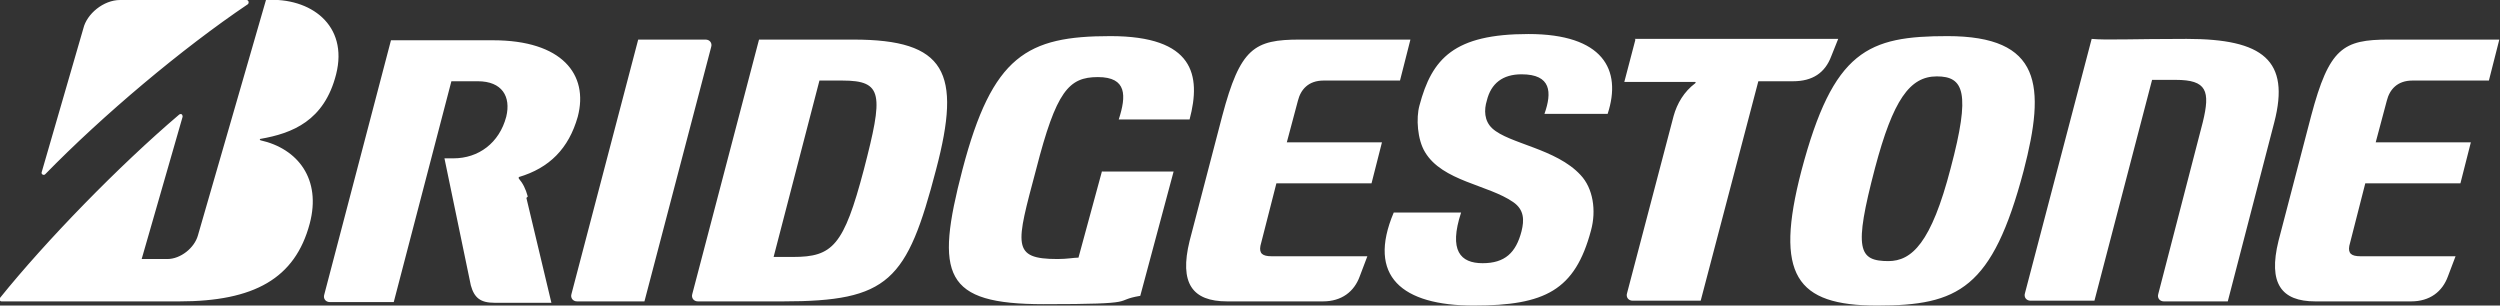 <?xml version="1.0" encoding="UTF-8"?>
<svg xmlns="http://www.w3.org/2000/svg" version="1.1" width="360" height="44" viewBox="0 0 360 44">
  <rect x="0" y="0" width="360" height="44" fill="#333333" stroke="none"/>
  <defs>
    <style>
      .cls-1 {
        fill: #fff;
      }
    </style>
  </defs>
  <!-- Generator: Adobe Illustrator 28.7.1, SVG Export Plug-In . SVG Version: 1.2.0 Build 142)  -->
  <g>
    <g id="_レイヤー_1" data-name="レイヤー_1">
      <path class="cls-1" d="M158.7,24.6l-3.4,12.5c-.7,0-1.6.2-3,.2-6.7,0-6-2-3.1-12.9,2.9-11.3,4.7-13.3,8.9-13.3s4.1,2.7,3,6.1h10.2c1.7-6.4.6-12-11.4-12s-17,2.8-21.3,19.2c-4,15.3-2.7,19.4,11.7,19.4s9.7-.5,13.9-1.2l4.8-17.9h-10.3M183.1,36.9c-1.3,0-1.8-.4-1.6-1.5l2.3-9h13.7l1.5-5.9h-13.7l1.6-6c.4-1.6,1.5-2.9,3.7-2.9h11l1.5-5.9h-15.9c-6.6,0-8.6,1.2-11.2,11l-4.7,18c-1.5,6.1.4,8.7,5.4,8.7h13.8c2.7,0,4.5-1.4,5.3-3.6l1.1-2.9h-13.8M339.9,36.9c-1.3,0-1.8-.4-1.6-1.5l2.3-9h13.7l1.5-5.9h-13.7l1.6-6c.4-1.6,1.5-2.9,3.7-2.9h11l1.5-5.9h-15.9c-6.6,0-8.6,1.2-11.2,11l-4.7,18c-1.5,6.1.4,8.7,5.3,8.7h13.8c2.7,0,4.5-1.4,5.3-3.6l1.1-2.9h-13.8M123,5.7h-13.7l-9.6,36.6c-.2.6.2,1.1.8,1.1h12.2c15.3,0,17.9-2.9,22.1-19,3.7-14,1.4-18.7-11.9-18.7M114.2,37h-2.8l6.6-25.4c.9,0,1.2,0,3.3,0,5.9,0,5.9,2,3.1,12.8-2.9,11-4.5,12.6-10.2,12.6ZM314.9,5.6c-7.9,0-11.6.2-13.7,0l-9.6,36.6c-.2.6.2,1.1.8,1.1h9.2l8.3-31.8c.8,0,2.1,0,3.4,0,4.5,0,5,1.6,3.9,6.1l-6.4,24.7c-.2.6.2,1.1.8,1.1h9.2l6.7-25.8c2.3-8.9-1.6-12-12.6-12M235.5,5.7l-1.6,6.1h10.2c.1,0,.1.1,0,.2-1.6,1.2-2.6,2.9-3.1,4.7l-6.7,25.5c-.2.6.2,1.1.8,1.1h9.8l8.3-31.6h5c2.8,0,4.6-1.2,5.5-3.6l1-2.5h-29.3M92.8,43.4l9.6-36.6c.2-.6-.2-1.1-.8-1.1h-9.7l-9.6,36.6c-.2.6.2,1.1.8,1.1h9.7M280.5,5.2c-11.5,0-16.5,2-21.1,19.4-3.9,15-.8,19.4,10.9,19.4s16.6-2.4,21.1-19.4c3.2-12.3,2.6-19.4-11-19.4M272,37.6c-4.4,0-5.1-1.6-2-13.4,2.6-9.8,5-13.2,8.9-13.2s4.9,2.3,2,13.2c-2.8,10.8-5.6,13.4-9,13.4ZM6,24.8L12,4.1C12.5,2,14.9,0,17.3,0h18.2c.3,0,.4.4.2.6C26.2,7,14.8,16.6,6.5,25.1c-.2.2-.6,0-.5-.3M20.4,37.3l5.9-20.5c0-.3-.2-.5-.5-.3C17.1,23.9,6.6,34.7,0,42.9c-.2.2,0,.5.2.5h25.6c10.8,0,16.7-3.3,18.8-11.2,1.7-6.4-1.7-10.8-7.1-12,0,0-.2-.2,0-.2,4.6-.8,9.2-2.6,10.9-9.3C50.2,3.6,44.7-.4,38.3,0l-9.8,33.9c-.5,1.8-2.5,3.4-4.4,3.4h-3.7M76,28.3c-.3-1.1-.7-1.9-1.3-2.6,0,0,0-.2,0-.2,4.4-1.3,7.2-4.1,8.5-8.7,1.6-6.1-2.3-11-12.2-11h-14.7l-9.6,36.6c-.2.6.2,1.1.8,1.1h9.2l8.3-31.8c.9,0,1.7,0,3.8,0,3.5,0,4.8,2.2,4.1,5.1-1,3.8-4,6-7.6,6h-1.3l3.8,18.3c.5,1.8,1.4,2.5,3.4,2.5h8.2l-3.6-15.1M200.7,30.6c-3.9,9.2,1.2,13.4,11.5,13.4s14.6-2.2,16.9-10.8c.8-2.9.3-6.1-1.5-8-3.5-3.8-10.3-4.5-12.7-6.7-1.2-1.1-1.2-2.7-.8-4,.6-2.5,2.3-3.8,5-3.8,4.3,0,4.4,2.6,3.3,5.7h9.1c2.1-6.4-.7-11.5-11.4-11.5s-13.9,3.5-15.7,10.3c-.5,1.8-.3,4.9.8,6.7,2.5,4.2,9.1,4.7,12.7,7.2,1.6,1.1,1.6,2.6,1.2,4.2-.8,3.1-2.4,4.6-5.6,4.6s-4.9-1.8-3.1-7.3h-9.7"/>
    </g>
  </g>
</svg>